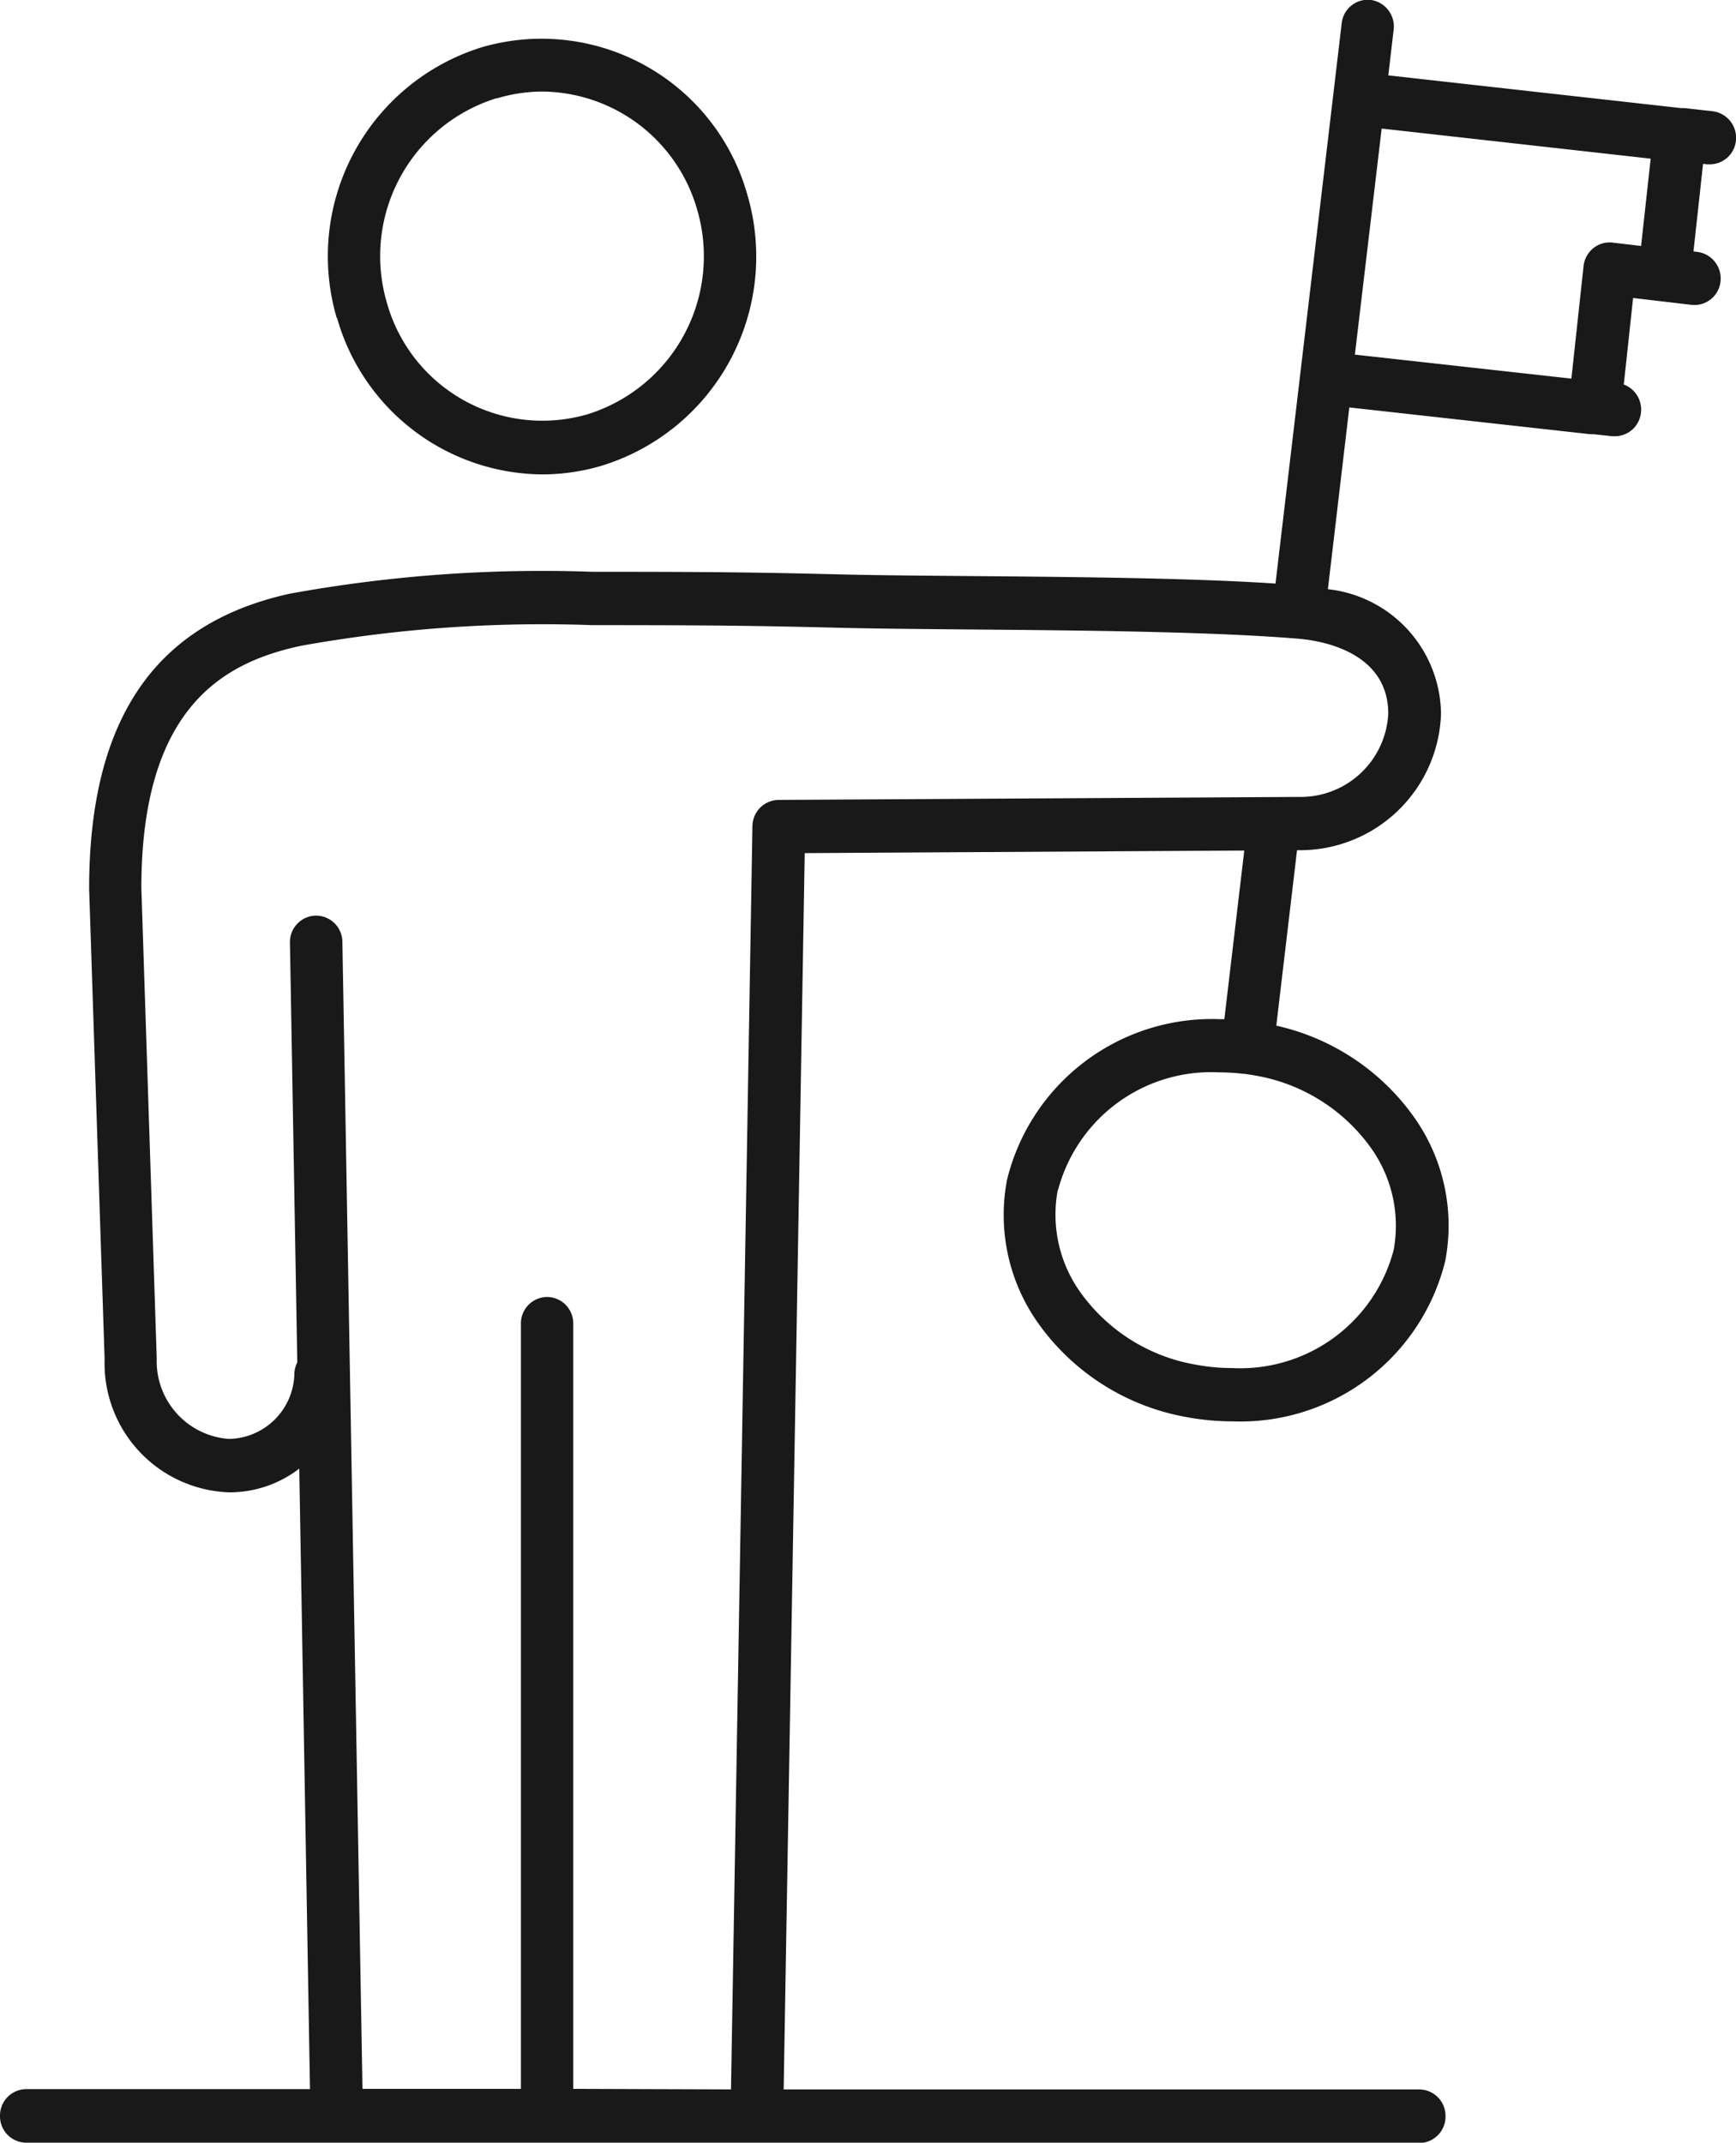 <svg xmlns="http://www.w3.org/2000/svg" width="32.409" height="40" viewBox="0 0 32.409 40">
  <path id="Trazado_988" data-name="Trazado 988" d="M7043.213-5249.456h-9.726a.492.492,0,0,1-.487-.5.493.493,0,0,1,.487-.5h5.3l-.2-11.584a2.13,2.13,0,0,1-1.311.443,2.409,2.409,0,0,1-2.323-2.482l-.289-8.786c0-3.157,1.225-4.954,3.746-5.508a26.269,26.269,0,0,1,5.64-.409c2.337,0,3.121.012,4.681.05.654.016,1.485.022,2.389.03,1.92.017,4.071.034,5.692.14l1.236-10.461a.49.49,0,0,1,.543-.434.5.5,0,0,1,.427.553l-.1.855,5.464.611.035,0,.032,0,.527.059a.5.5,0,0,1,.432.548.492.492,0,0,1-.484.443l-.054,0-.076-.009-.179,1.635.076.009a.5.5,0,0,1,.429.551.49.49,0,0,1-.541.437l-1.091-.128-.174,1.615a.5.5,0,0,1,.321.523.491.491,0,0,1-.484.443l-.053,0-.343-.038-.032,0-.033,0-4.5-.5-.4,3.393a2.368,2.368,0,0,1,2.112,2.327,2.634,2.634,0,0,1-2.64,2.546h-.048l-.387,3.275a4.3,4.3,0,0,1,2.608,1.76,3.5,3.5,0,0,1,.546,2.632,3.938,3.938,0,0,1-3.972,2.995,4.664,4.664,0,0,1-.837-.076,4.322,4.322,0,0,1-2.825-1.806,3.491,3.491,0,0,1-.546-2.632,3.938,3.938,0,0,1,3.972-2.994h.084l.372-3.148-8.206.048-.393,23.08h11.868a.493.493,0,0,1,.488.5.493.493,0,0,1-.488.5h-16.279Zm3.434-.995.4-23.583a.494.494,0,0,1,.485-.489l9.719-.056a1.637,1.637,0,0,0,1.666-1.552c0-1.168-1.272-1.365-1.662-1.4-1.625-.136-4.131-.157-6.146-.174-.911-.008-1.747-.015-2.406-.031-1.552-.038-2.331-.05-4.656-.05a25.456,25.456,0,0,0-5.434.387c-1.384.3-2.974,1.094-2.974,4.52l.287,8.785a1.453,1.453,0,0,0,1.348,1.5,1.244,1.244,0,0,0,1.221-1.2.506.506,0,0,1,.055-.229l-.137-7.834a.493.493,0,0,1,.479-.506.494.494,0,0,1,.5.488l.375,21.414h2.958v-14.283a.493.493,0,0,1,.489-.5.493.493,0,0,1,.488.5v14.283Zm6.1-16.788a2.492,2.492,0,0,0,.4,1.876,3.342,3.342,0,0,0,2.19,1.385,3.627,3.627,0,0,0,.664.061,2.961,2.961,0,0,0,3.016-2.2,2.5,2.5,0,0,0-.4-1.877,3.346,3.346,0,0,0-2.19-1.385c-.068-.013-.135-.022-.2-.031h-.019a3.692,3.692,0,0,0-.443-.027A2.958,2.958,0,0,0,7052.752-5267.239Zm9.589-15.149.227-2.1a.5.5,0,0,1,.181-.334.481.481,0,0,1,.361-.105l.532.063.179-1.63-5.022-.562-.5,4.22Zm-23.05-1.134a4.084,4.084,0,0,1,2.706-5.051,3.99,3.99,0,0,1,4.961,2.756,4.086,4.086,0,0,1-2.707,5.051,3.911,3.911,0,0,1-1.125.166A4.012,4.012,0,0,1,7039.292-5283.522Zm2.982-4.1a3.086,3.086,0,0,0-2.046,3.816,3.015,3.015,0,0,0,3.749,2.083,3.089,3.089,0,0,0,2.045-3.816,3.034,3.034,0,0,0-2.9-2.208A2.968,2.968,0,0,0,7042.274-5287.619Z" transform="translate(-7033 5289.456)" fill="#191919"/>
</svg>
